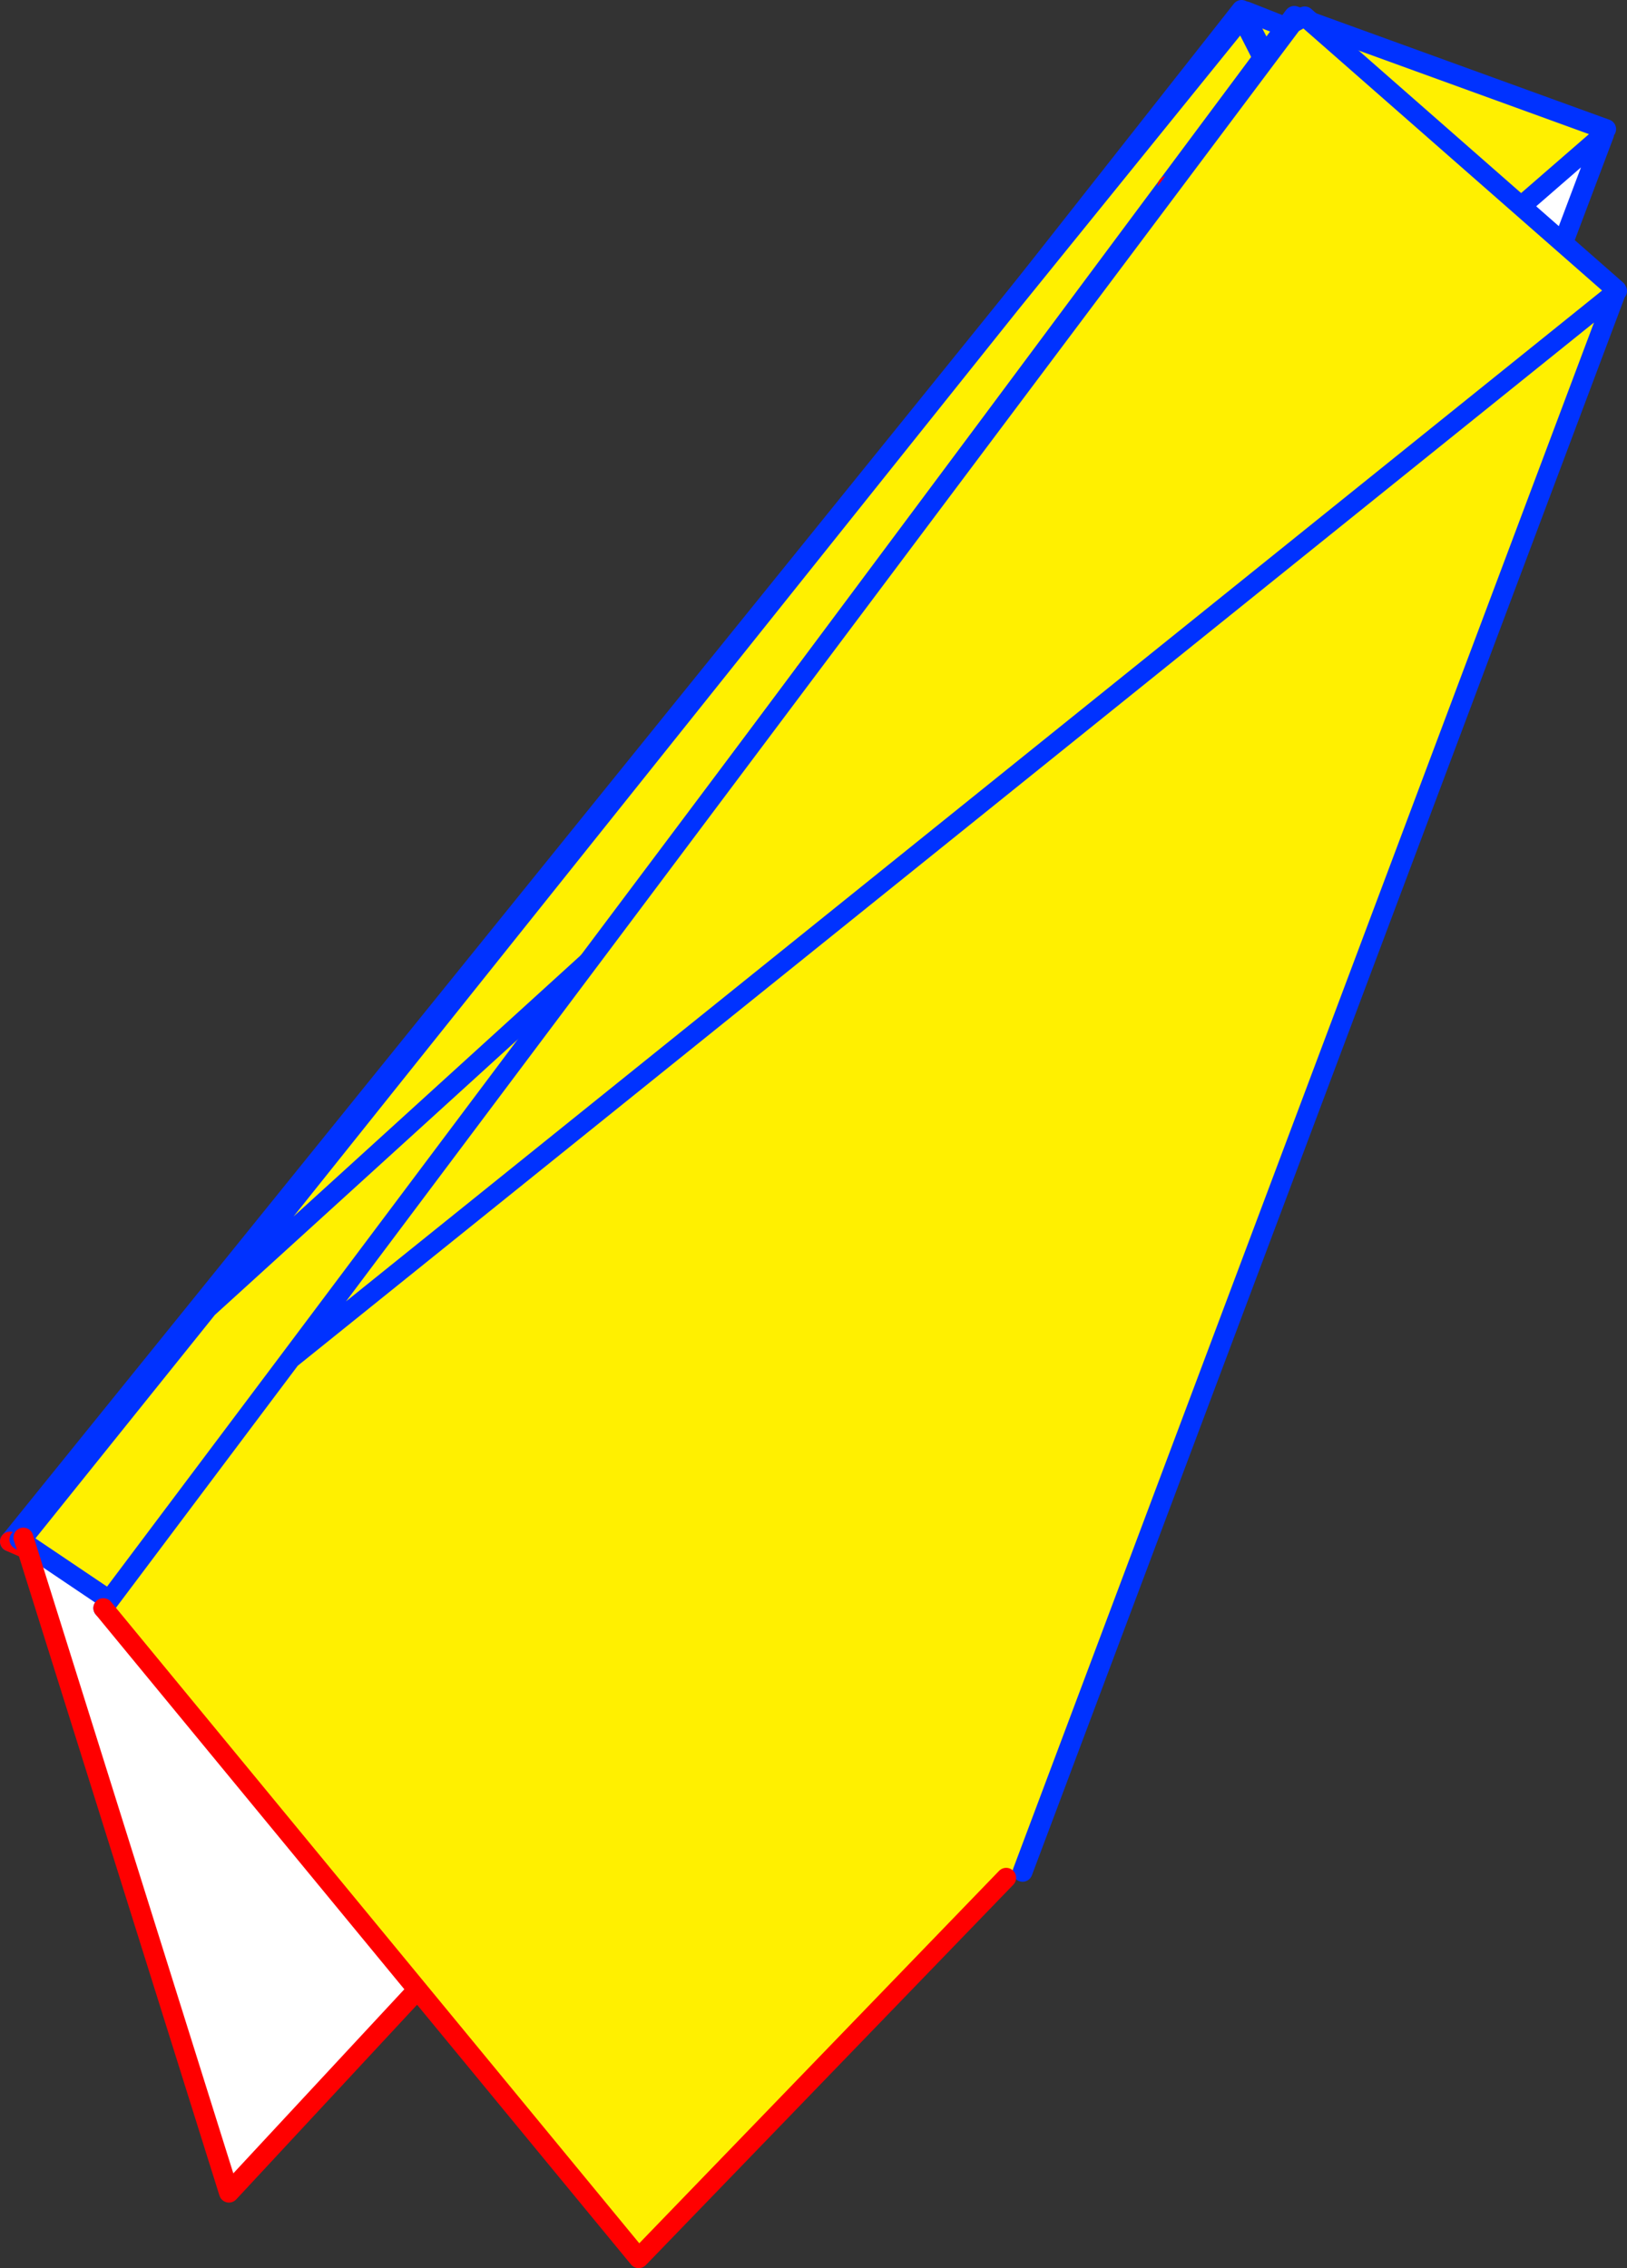 <?xml version="1.0" encoding="UTF-8" standalone="no"?>
<svg xmlns:xlink="http://www.w3.org/1999/xlink" height="228.35px" width="163.8px" xmlns="http://www.w3.org/2000/svg">
  <rect width="100%" height="100%" fill="#333333" stroke="none"/>
  <g transform="matrix(1.0, 0.0, 0.0, 1.0, -192.05, -226.6)">
    <path d="M347.1 239.4 L347.55 239.55 348.85 240.05 348.8 240.1 348.65 240.5 324.25 298.05 273.75 416.95 199.45 384.65 199.45 384.6 193.05 381.8 317.5 227.75 346.35 239.15 347.1 239.4 M348.65 240.5 L348.55 240.05 348.4 240.2 348.65 240.5 M278.3 279.15 L324.25 298.05 278.3 279.15 M348.55 240.05 L348.8 240.1 348.55 240.05 346.35 239.15 348.55 240.05" fill="#fff000" fill-rule="evenodd" stroke="none"/>
    <path d="M348.55 240.05 L348.65 240.5 348.4 240.2 348.55 240.05" fill="#ffffff" fill-rule="evenodd" stroke="none"/>
    <path d="M347.55 239.55 L348.85 240.05 M348.65 240.5 L324.25 298.05 273.75 416.95 M199.45 384.65 L199.45 384.6 M193.05 381.8 L317.5 227.75 346.35 239.15 347.1 239.4 M348.55 240.05 L348.65 240.5 M348.55 240.05 L346.35 239.15 M348.8 240.1 L348.55 240.05 M324.25 298.05 L278.3 279.15" fill="none" stroke="#0032ff" stroke-linecap="round" stroke-linejoin="round" stroke-width="2.0"/>
    <path d="M273.75 416.95 L199.45 384.65 M199.45 384.6 L193.05 381.8" fill="none" stroke="#ff0000" stroke-linecap="round" stroke-linejoin="round" stroke-width="2.0"/>
    <path d="M329.35 252.3 L329.6 252.75 329.35 253.0 287.7 290.3 212.95 358.3 287.7 290.3 329.35 253.0 329.5 253.4 253.5 406.15 244.55 415.65 194.6 382.0 194.4 381.4 212.95 358.3 293.75 257.2 317.1 228.35 329.15 251.95 329.35 252.3 329.15 251.95 317.1 228.35 293.75 257.2 317.05 227.6 329.45 251.7 329.2 251.95 329.35 252.3 M329.15 251.95 L329.2 251.95 329.15 251.95" fill="#fff000" fill-rule="evenodd" stroke="none"/>
    <path d="M244.55 415.65 L215.1 447.35 194.6 382.0 244.55 415.65" fill="#ffffff" fill-rule="evenodd" stroke="none"/>
    <path d="M329.35 253.0 L329.6 252.75 329.35 252.3 329.15 251.95 317.1 228.35 293.75 257.2 212.95 358.3 287.7 290.3 329.35 253.0 M329.5 253.4 L253.5 406.15 M244.55 415.65 L246.05 416.65 M329.2 251.95 L329.15 251.95 M329.2 251.95 L329.45 251.7 317.05 227.6 293.75 257.2 M194.0 381.6 L194.6 382.0 244.55 415.65 M194.4 381.4 L212.95 358.3" fill="none" stroke="#0032ff" stroke-linecap="round" stroke-linejoin="round" stroke-width="2.0"/>
    <path d="M253.5 406.15 L244.55 415.65 215.1 447.35 194.6 382.0 194.4 381.4" fill="none" stroke="#ff0000" stroke-linecap="round" stroke-linejoin="round" stroke-width="2.0"/>
    <path d="M353.75 239.6 L353.7 239.65 353.55 240.1 324.6 265.25 294.35 291.6 294.25 291.55 294.2 291.55 294.1 290.35 294.2 291.55 294.1 290.35 294.2 291.55 273.1 294.3 292.15 268.75 309.6 245.3 322.3 228.25 322.35 228.2 353.75 239.6 M309.6 245.3 L324.6 265.25 309.6 245.3 M294.1 290.35 L292.15 268.75 294.1 290.35 M353.7 239.65 L322.3 228.25 353.7 239.65" fill="#fff000" fill-rule="evenodd" stroke="none"/>
    <path d="M353.55 240.1 L328.9 305.45 284.0 424.85 282.35 424.1 281.05 423.45 210.45 391.4 210.45 391.35 209.9 391.1 203.3 388.05 223.9 360.4 273.1 294.3 294.2 291.55 294.25 291.55 294.35 291.6 324.6 265.25 353.55 240.1 M294.35 291.6 L294.3 291.6 328.9 305.45 294.3 291.6 294.35 291.6 M210.45 391.35 L223.9 360.4 210.45 391.35" fill="#ffffff" fill-rule="evenodd" stroke="none"/>
    <path d="M353.55 240.1 L328.9 305.45 284.0 424.85 M210.45 391.4 L210.45 391.35 223.9 360.4 273.1 294.3 292.15 268.75 309.6 245.3 322.3 228.25 353.7 239.65 M203.3 388.05 L223.9 360.4 M322.35 228.2 L353.75 239.6 M294.2 291.55 L294.1 290.35 294.2 291.55 M294.35 291.6 L324.6 265.25 353.55 240.1 M328.9 305.45 L294.3 291.6 294.35 291.6 M292.15 268.75 L294.1 290.35" fill="none" stroke="#0032ff" stroke-linecap="round" stroke-linejoin="round" stroke-width="2.0"/>
    <path d="M284.0 424.85 L282.35 424.1 M281.05 423.45 L210.45 391.4 M209.9 391.1 L203.3 388.05 M294.2 291.55 L294.25 291.55 M324.6 265.25 L309.6 245.3 M294.2 291.55 L273.1 294.3" fill="none" stroke="#ff0000" stroke-linecap="round" stroke-linejoin="round" stroke-width="2.0"/>
    <path d="M354.8 255.8 L354.75 256.0 221.3 363.4 354.75 256.0 295.0 415.05 293.35 415.65 256.35 453.95 202.45 388.5 221.3 363.4 322.15 228.95 323.4 228.25 322.15 228.95 322.1 228.9 323.4 228.25 354.8 255.8" fill="#fff000" fill-rule="evenodd" stroke="none"/>
    <path d="M354.8 255.8 L354.75 256.0 354.85 255.9 354.8 255.8 323.4 228.25 322.15 228.95 221.3 363.4 354.75 256.0 295.0 415.05 M202.45 388.5 L221.3 363.4 M322.1 228.9 L323.4 228.25" fill="none" stroke="#0032ff" stroke-linecap="round" stroke-linejoin="round" stroke-width="2.0"/>
    <path d="M293.35 415.65 L256.35 453.95 202.45 388.5" fill="none" stroke="#ff0000" stroke-linecap="round" stroke-linejoin="round" stroke-width="2.0"/>
  </g>
</svg>
